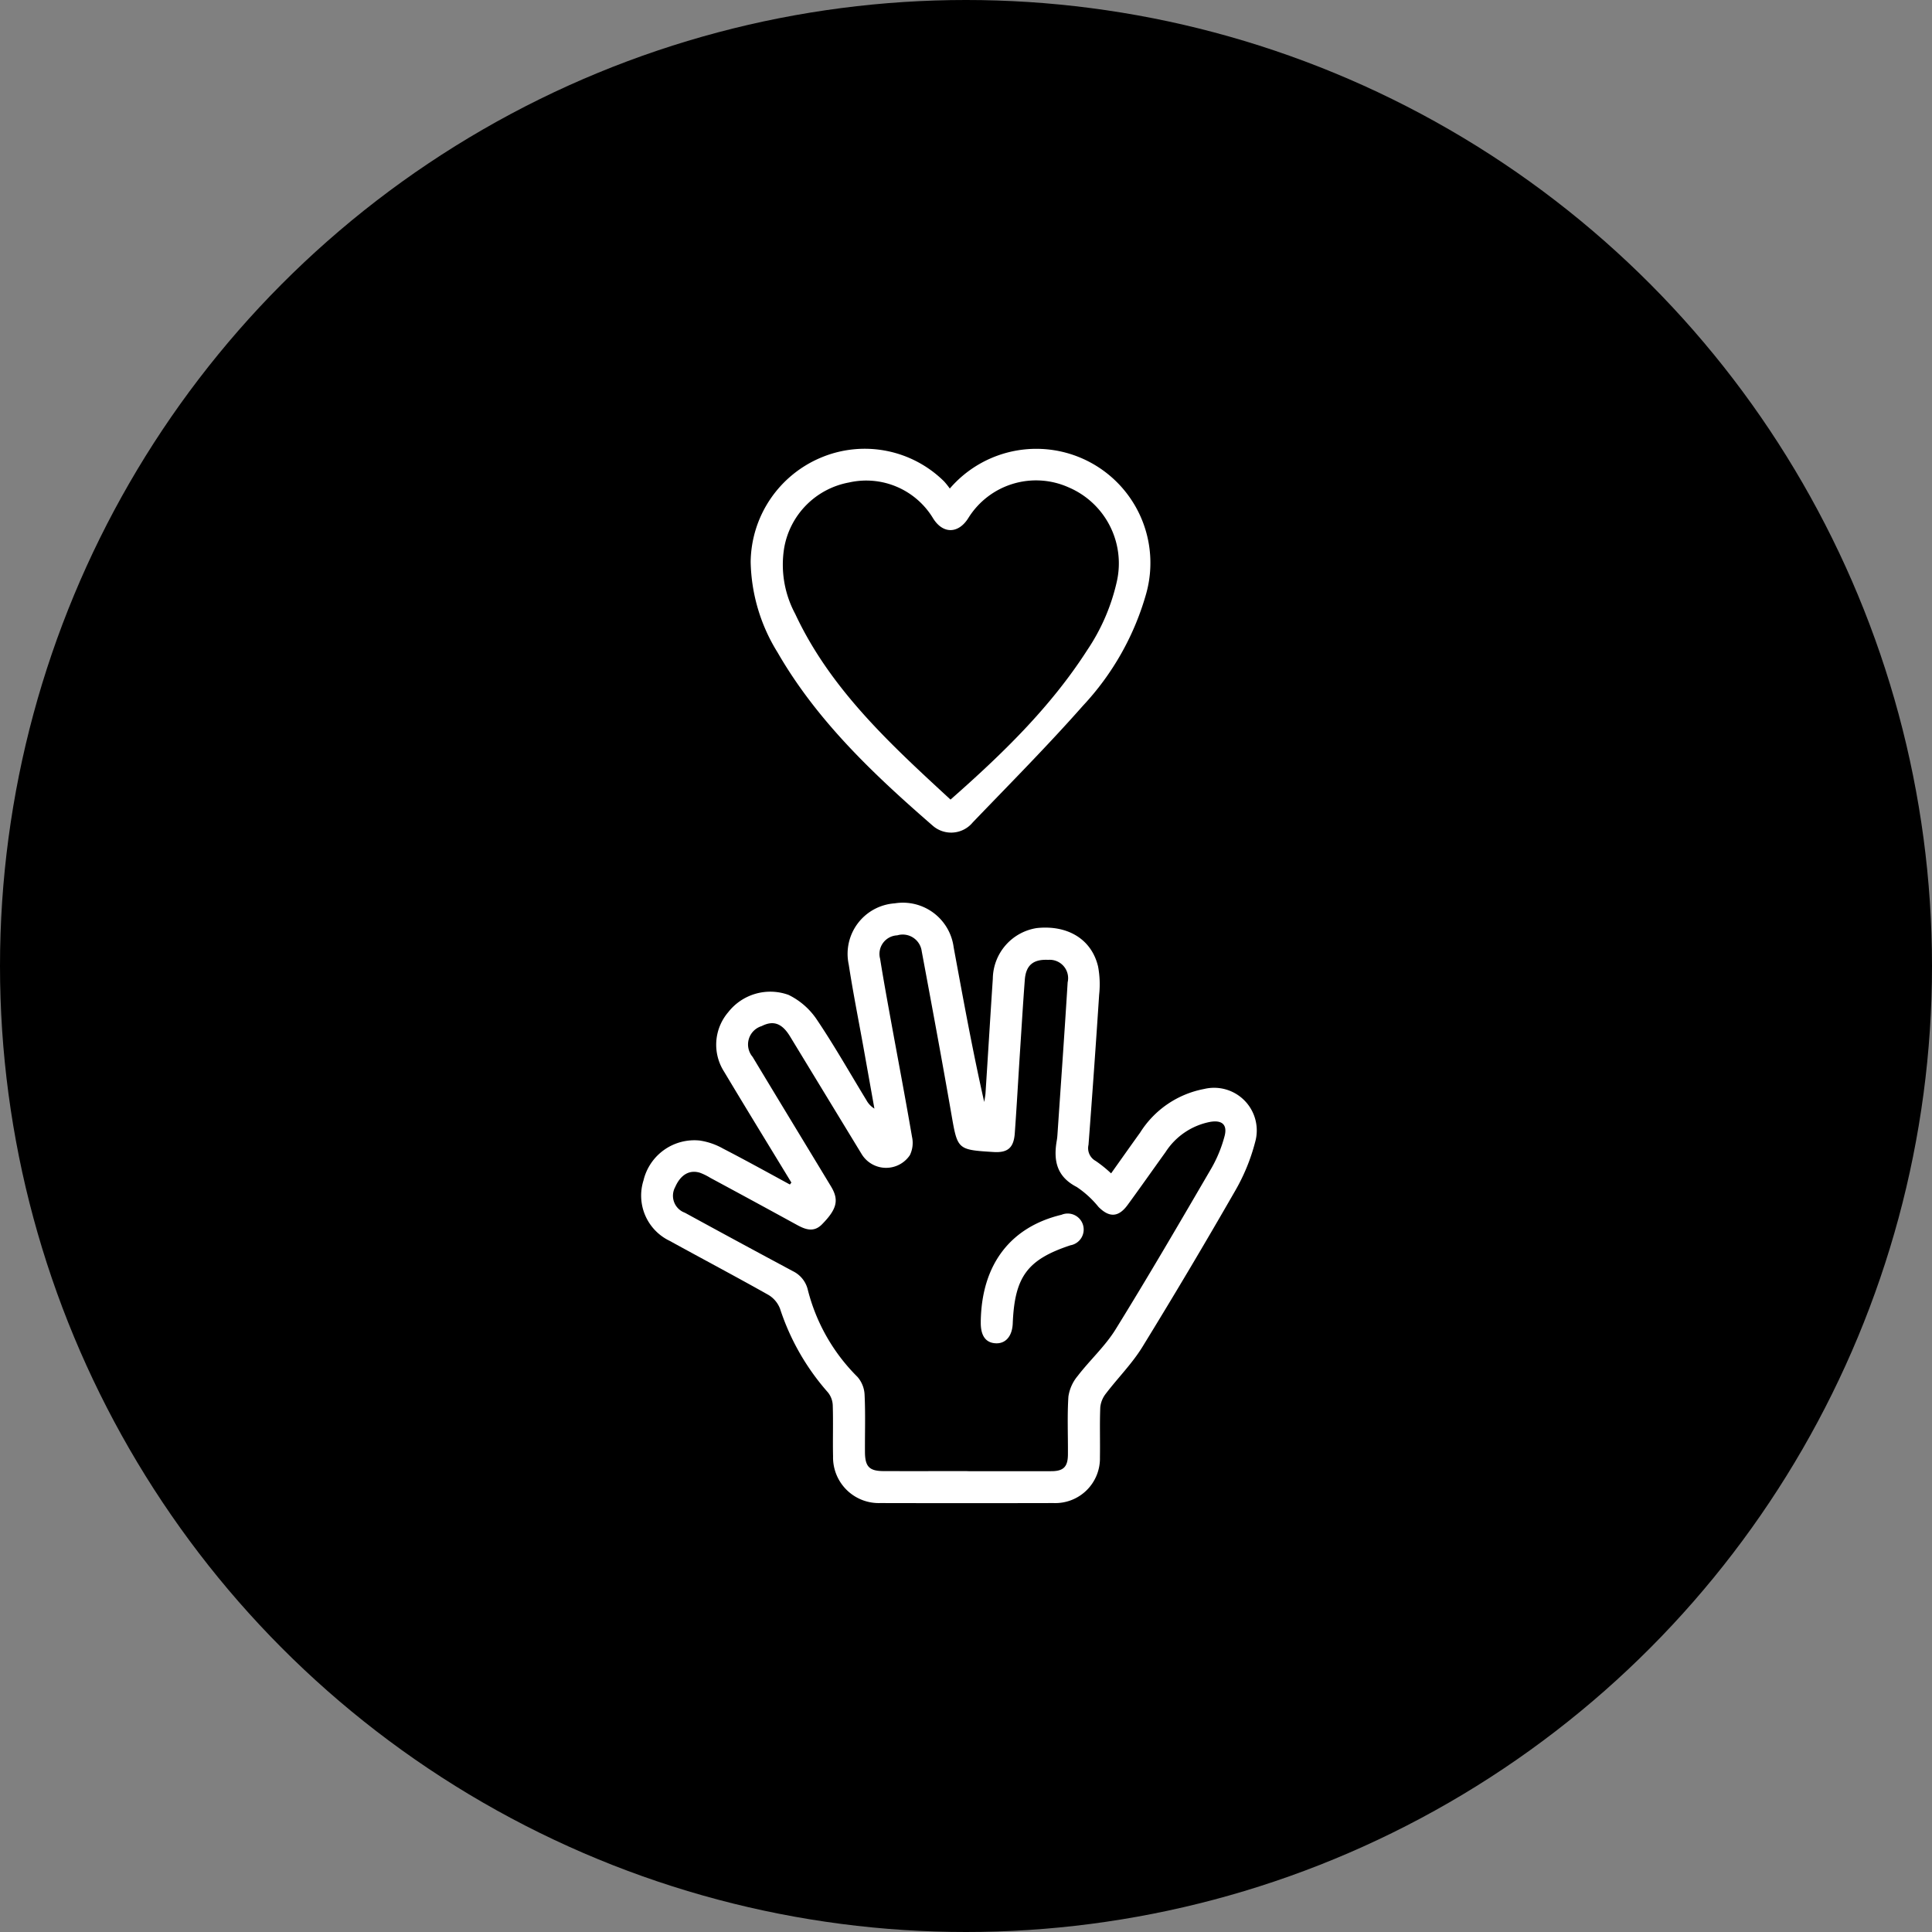 <svg xmlns="http://www.w3.org/2000/svg" xmlns:xlink="http://www.w3.org/1999/xlink" width="154" height="154" viewBox="0 0 154 154">
  <rect x="0" y="0" width="154" height="154" fill="#808080" stroke="none"/>
  <g transform="translate(-1822 -1718)">
    <circle cx="77" cy="77" r="77" transform="translate(1822 1718)" fill="currentColor"/>
    <g transform="translate(1869.189 1743.934)">
      <g transform="translate(3.914 9.835)">
        <path d="M11.979,96.575c-1.79-2.945-3.595-5.882-5.364-8.84A3.983,3.983,0,0,1,6.939,83a4.257,4.257,0,0,1,4.815-1.385,5.737,5.737,0,0,1,2.206,1.9c1.421,2.1,2.674,4.321,4,6.492a1.772,1.772,0,0,0,.636.671q-.427-2.389-.854-4.778c-.4-2.231-.847-4.455-1.191-6.7a4.035,4.035,0,0,1,3.663-4.883,4.081,4.081,0,0,1,4.7,3.508c.759,4.1,1.5,8.2,2.436,12.329.032-.227.08-.452.1-.68.2-3.053.381-6.107.585-9.16a4.135,4.135,0,0,1,3.507-4.027c2.464-.26,4.366.891,4.882,3.061a7.7,7.7,0,0,1,.086,2.253q-.392,5.984-.848,11.965a1.162,1.162,0,0,0,.574,1.286,10.117,10.117,0,0,1,1.227.989c.783-1.1,1.542-2.178,2.313-3.249a7.713,7.713,0,0,1,5.1-3.478,3.4,3.4,0,0,1,4.064,4.25,15.5,15.5,0,0,1-1.57,3.836q-3.616,6.3-7.418,12.484c-.818,1.326-1.948,2.457-2.9,3.705a2.1,2.1,0,0,0-.451,1.091c-.055,1.332-.006,2.667-.028,4a3.559,3.559,0,0,1-3.7,3.64q-6.908.016-13.816,0A3.643,3.643,0,0,1,15.3,118.4c-.03-1.363.02-2.729-.025-4.091a1.735,1.735,0,0,0-.4-1.029,18.932,18.932,0,0,1-3.8-6.649,2.2,2.2,0,0,0-.922-1.1c-2.607-1.469-5.254-2.867-7.876-4.311A4,4,0,0,1,.189,96.406a4.169,4.169,0,0,1,4.48-3.183,5.38,5.38,0,0,1,1.861.641c1.792.924,3.554,1.9,5.328,2.864l.121-.154m14,23.005c2.242,0,4.484.007,6.726,0,.961,0,1.309-.354,1.316-1.313.013-1.545-.062-3.1.039-4.635a3.293,3.293,0,0,1,.737-1.639c.972-1.266,2.189-2.369,3.022-3.714,2.627-4.243,5.139-8.559,7.654-12.871A10.593,10.593,0,0,0,46.5,92.9c.253-.915-.168-1.322-1.116-1.168A5.453,5.453,0,0,0,41.8,94.149c-1.008,1.4-2,2.816-3.018,4.206-.731,1-1.466,1.022-2.323.16a7.847,7.847,0,0,0-1.732-1.587c-1.62-.832-1.871-2.131-1.592-3.717a4.257,4.257,0,0,0,.051-.452c.275-4.05.564-8.1.814-12.149a1.465,1.465,0,0,0-1.547-1.789c-1.185-.059-1.778.417-1.868,1.584-.152,1.993-.268,3.989-.4,5.984-.133,2.086-.249,4.173-.4,6.257-.084,1.164-.566,1.563-1.693,1.492-2.905-.181-2.867-.188-3.368-3.065-.751-4.318-1.552-8.627-2.356-12.935a1.528,1.528,0,0,0-1.953-1.27,1.481,1.481,0,0,0-1.365,1.865c.258,1.612.551,3.218.843,4.824.569,3.122,1.164,6.24,1.7,9.367a2.232,2.232,0,0,1-.171,1.467,2.282,2.282,0,0,1-3.845-.09q-2.856-4.691-5.709-9.382c-.641-1.05-1.332-1.289-2.257-.818a1.529,1.529,0,0,0-.723,2.455c2.074,3.448,4.168,6.885,6.25,10.328.65,1.076.478,1.8-.718,3.018-.675.686-1.361.4-2.062.011q-3.42-1.874-6.855-3.723a4.625,4.625,0,0,0-.815-.4c-.845-.258-1.548.166-1.978,1.155a1.438,1.438,0,0,0,.779,2.033q4.3,2.352,8.616,4.662a2.216,2.216,0,0,1,1.186,1.494,14.952,14.952,0,0,0,3.956,6.931,2.317,2.317,0,0,1,.567,1.435c.073,1.512.02,3.03.029,4.545.006,1.179.347,1.525,1.5,1.528,2.212.006,4.423,0,6.635,0" transform="translate(0 -38.08)" fill="#fff"/>
        <path d="M33.8,3.171a9.094,9.094,0,0,1,15.657,8.364,21.685,21.685,0,0,1-5.032,8.935c-2.826,3.2-5.836,6.233-8.794,9.311a2.23,2.23,0,0,1-3.192.267c-4.7-4.083-9.215-8.342-12.367-13.808a14.161,14.161,0,0,1-2.146-7.216,9.124,9.124,0,0,1,5.6-8.315,8.989,8.989,0,0,1,9.823,1.9,6.274,6.274,0,0,1,.451.565m.054,24.795c4.133-3.639,7.975-7.361,10.9-11.919a16.043,16.043,0,0,0,2.358-5.463,6.586,6.586,0,0,0-3.857-7.515A6.352,6.352,0,0,0,35.291,5.5c-.79,1.291-2.052,1.335-2.853,0a6.22,6.22,0,0,0-6.67-2.811,6.425,6.425,0,0,0-5.168,5.2,8.289,8.289,0,0,0,.876,5.275c2.8,5.995,7.561,10.362,12.378,14.8" transform="translate(-9.193 0)" fill="#fff"/>
        <path d="M55.575,133.664c.1-4.493,2.406-7.435,6.437-8.4a1.275,1.275,0,1,1,.71,2.433c-3.437,1.136-4.449,2.506-4.6,6.227-.041,1.012-.558,1.62-1.349,1.586s-1.194-.585-1.2-1.6c0-.151,0-.3,0-.241" transform="translate(-28.499 -64.204)" fill="#fff"/>
      </g>
    </g>
  </g>
</svg>

